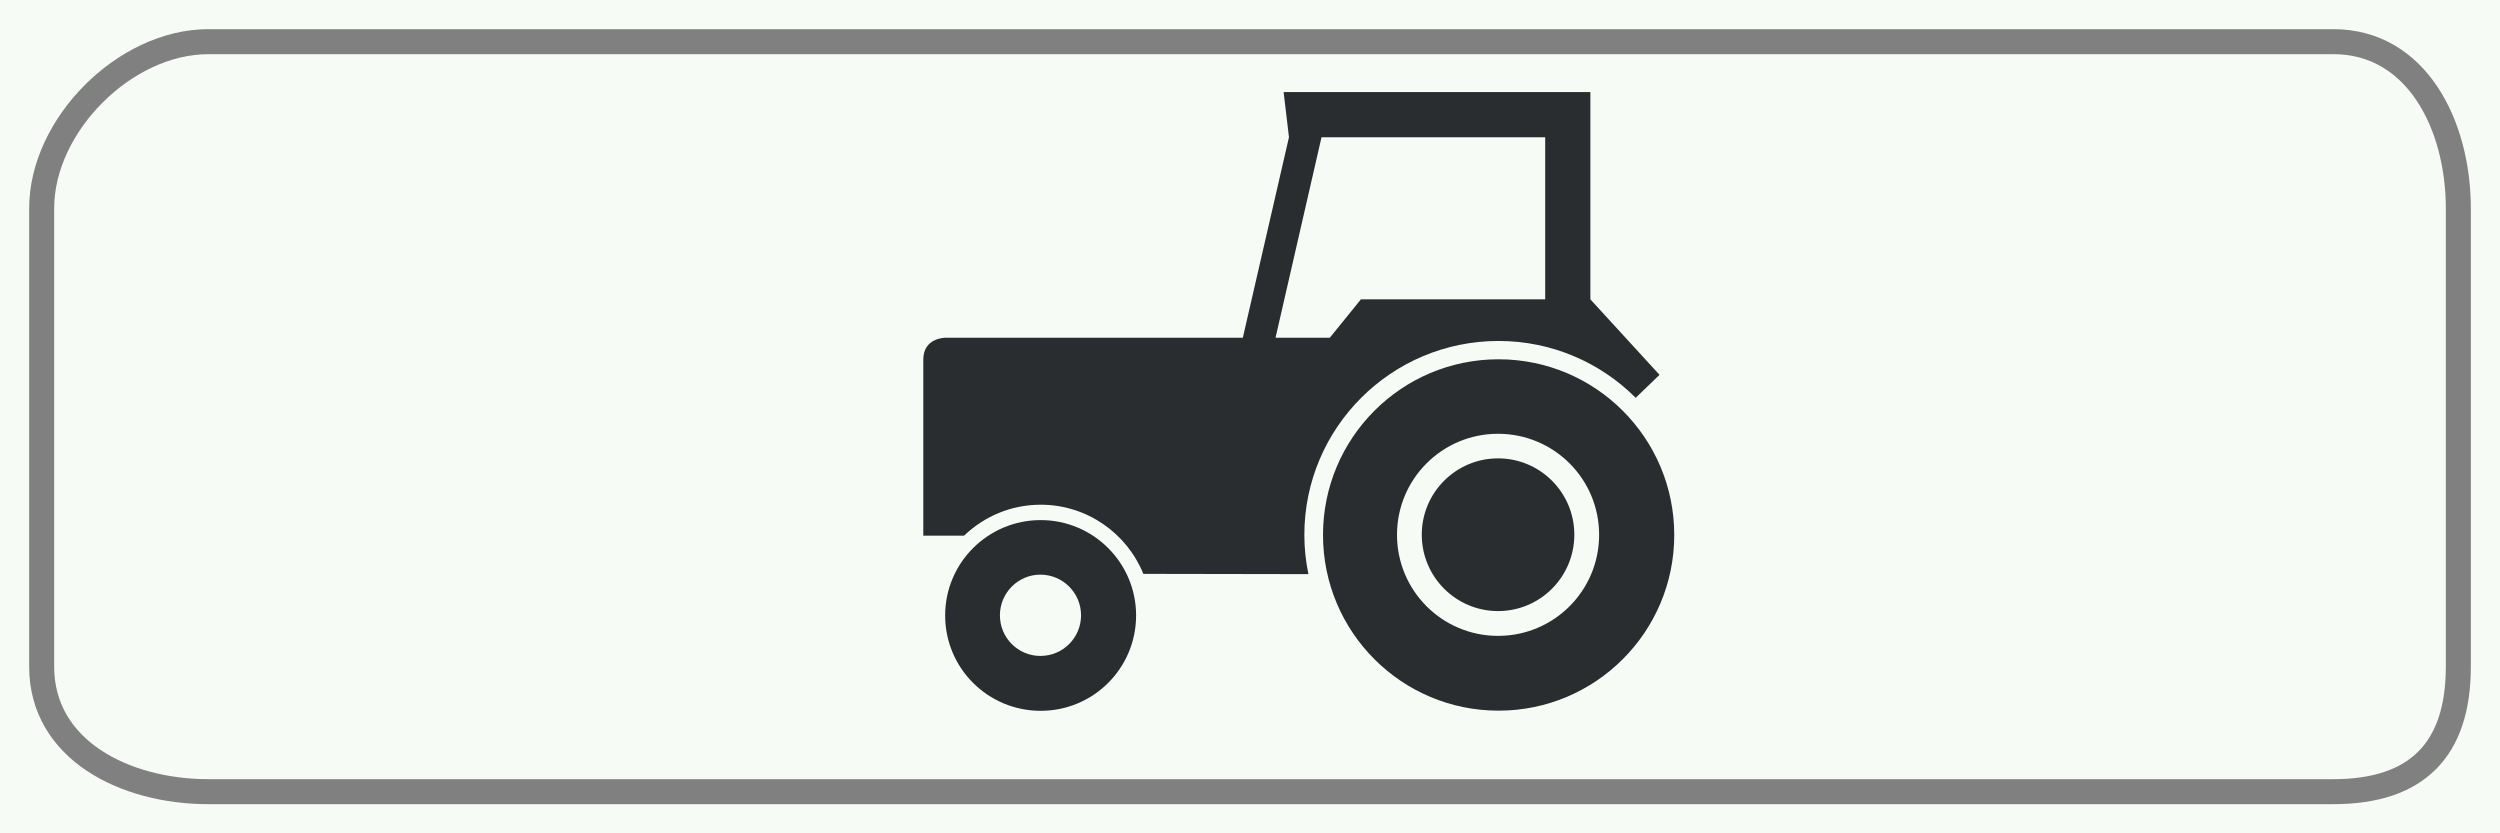 <?xml version="1.0" encoding="UTF-8" standalone="no"?>
<svg version="1.1" id="Nederlands_verkeersbord_OB05" width="300" height="100" viewBox="0 0 300 100" xmlns="http://www.w3.org/2000/svg">
  <g
     id="g3441">
    <rect
       id="wit_vlak"
       width="300"
       height="100"
       fill="#f7fbf5" />
    <path
       id="zwarte_bies"
       style="fill:none;stroke:#808080;stroke-width:3"
       d="M 280,95 C 290,95 295,90 295,80 L 295,25 C 295,15 290,5 280,5 L 25,5 C 15,5 5,15 5,25 L 5,80 C 5,90 15,95 25,95 L 280,95 z" />
  </g>
  <g
     transform="matrix(0.609,0,0,0.609,64.503,-43.164)"
     id="tractor">
    <path
       style="fill:#2a2d2f"
       d="m 99.15,210.94 c 10.367,0 18.797,-8.389 18.797,-18.795 0,-10.366 -8.431,-18.787 -18.797,-18.787 -10.408,0 -18.83,8.422 -18.83,18.787 0,10.407 8.423,18.795 18.83,18.795"
       id="path3430" />
    <path
       style="fill:#f7fbf5"
       d="m 99.085,200.125 c 4.436,0 8.014,-3.578 8.014,-8.005 0,-4.411 -3.578,-8.013 -8.014,-8.013 -4.403,0 -7.973,3.602 -7.973,8.013 0,4.427 3.57,8.005 7.973,8.005"
       id="path3432" />
    <path
       style="fill:#2a2d2f"
       d="m 189.364,210.908 c 19.116,0 34.621,-15.504 34.621,-34.618 0,-19.114 -15.505,-34.618 -34.621,-34.618 -19.116,0 -34.589,15.504 -34.589,34.618 0,19.114 15.473,34.618 34.589,34.618"
       id="path3434" />
    <path
       style="fill:#f7fbf5"
       d="m 189.266,196.172 c 11.012,0 19.917,-8.904 19.917,-19.915 0,-11.011 -8.905,-19.906 -19.917,-19.906 -11.004,0 -19.909,8.895 -19.909,19.906 0,11.011 8.905,19.915 19.909,19.915"
       id="path3436" />
    <path
       style="fill:#2a2d2f"
       d="m 189.266,191.287 c 8.3,0 15.031,-6.731 15.031,-15.062 0,-8.291 -6.731,-15.03 -15.031,-15.03 -8.292,0 -15.031,6.739 -15.031,15.03 0,8.332 6.74,15.062 15.031,15.062"
       id="path3438" />
    <path
       style="fill:#2a2d2f"
       d="m 216.388,149.261 c -6.919,-6.919 -16.494,-11.199 -27.024,-11.199 -21.126,0 -38.265,17.105 -38.265,38.228 0,2.647 0.286,5.236 0.801,7.719 l -32.522,-0.057 c -3.251,-7.981 -11.102,-13.625 -20.227,-13.625 -5.874,0 -11.167,2.328 -15.097,6.094 l -8.039,0 0,-34.716 c 0,-4.346 4.436,-4.28 4.436,-4.28 l 58.525,0 9.092,-39.502 -1.054,-8.904 60.444,0 0,40.842 13.626,14.875 -4.697,4.525"
       id="path3440" />
    <path
       style="fill:#f7fbf5"
       d="m 145.421,137.425 9.06,-39.502 c 0.098,0 44.073,0 44.073,0 l 0,31.938 -36.312,0 -6.127,7.564 -10.694,0"
       id="path3442" />
  </g>
</svg>
